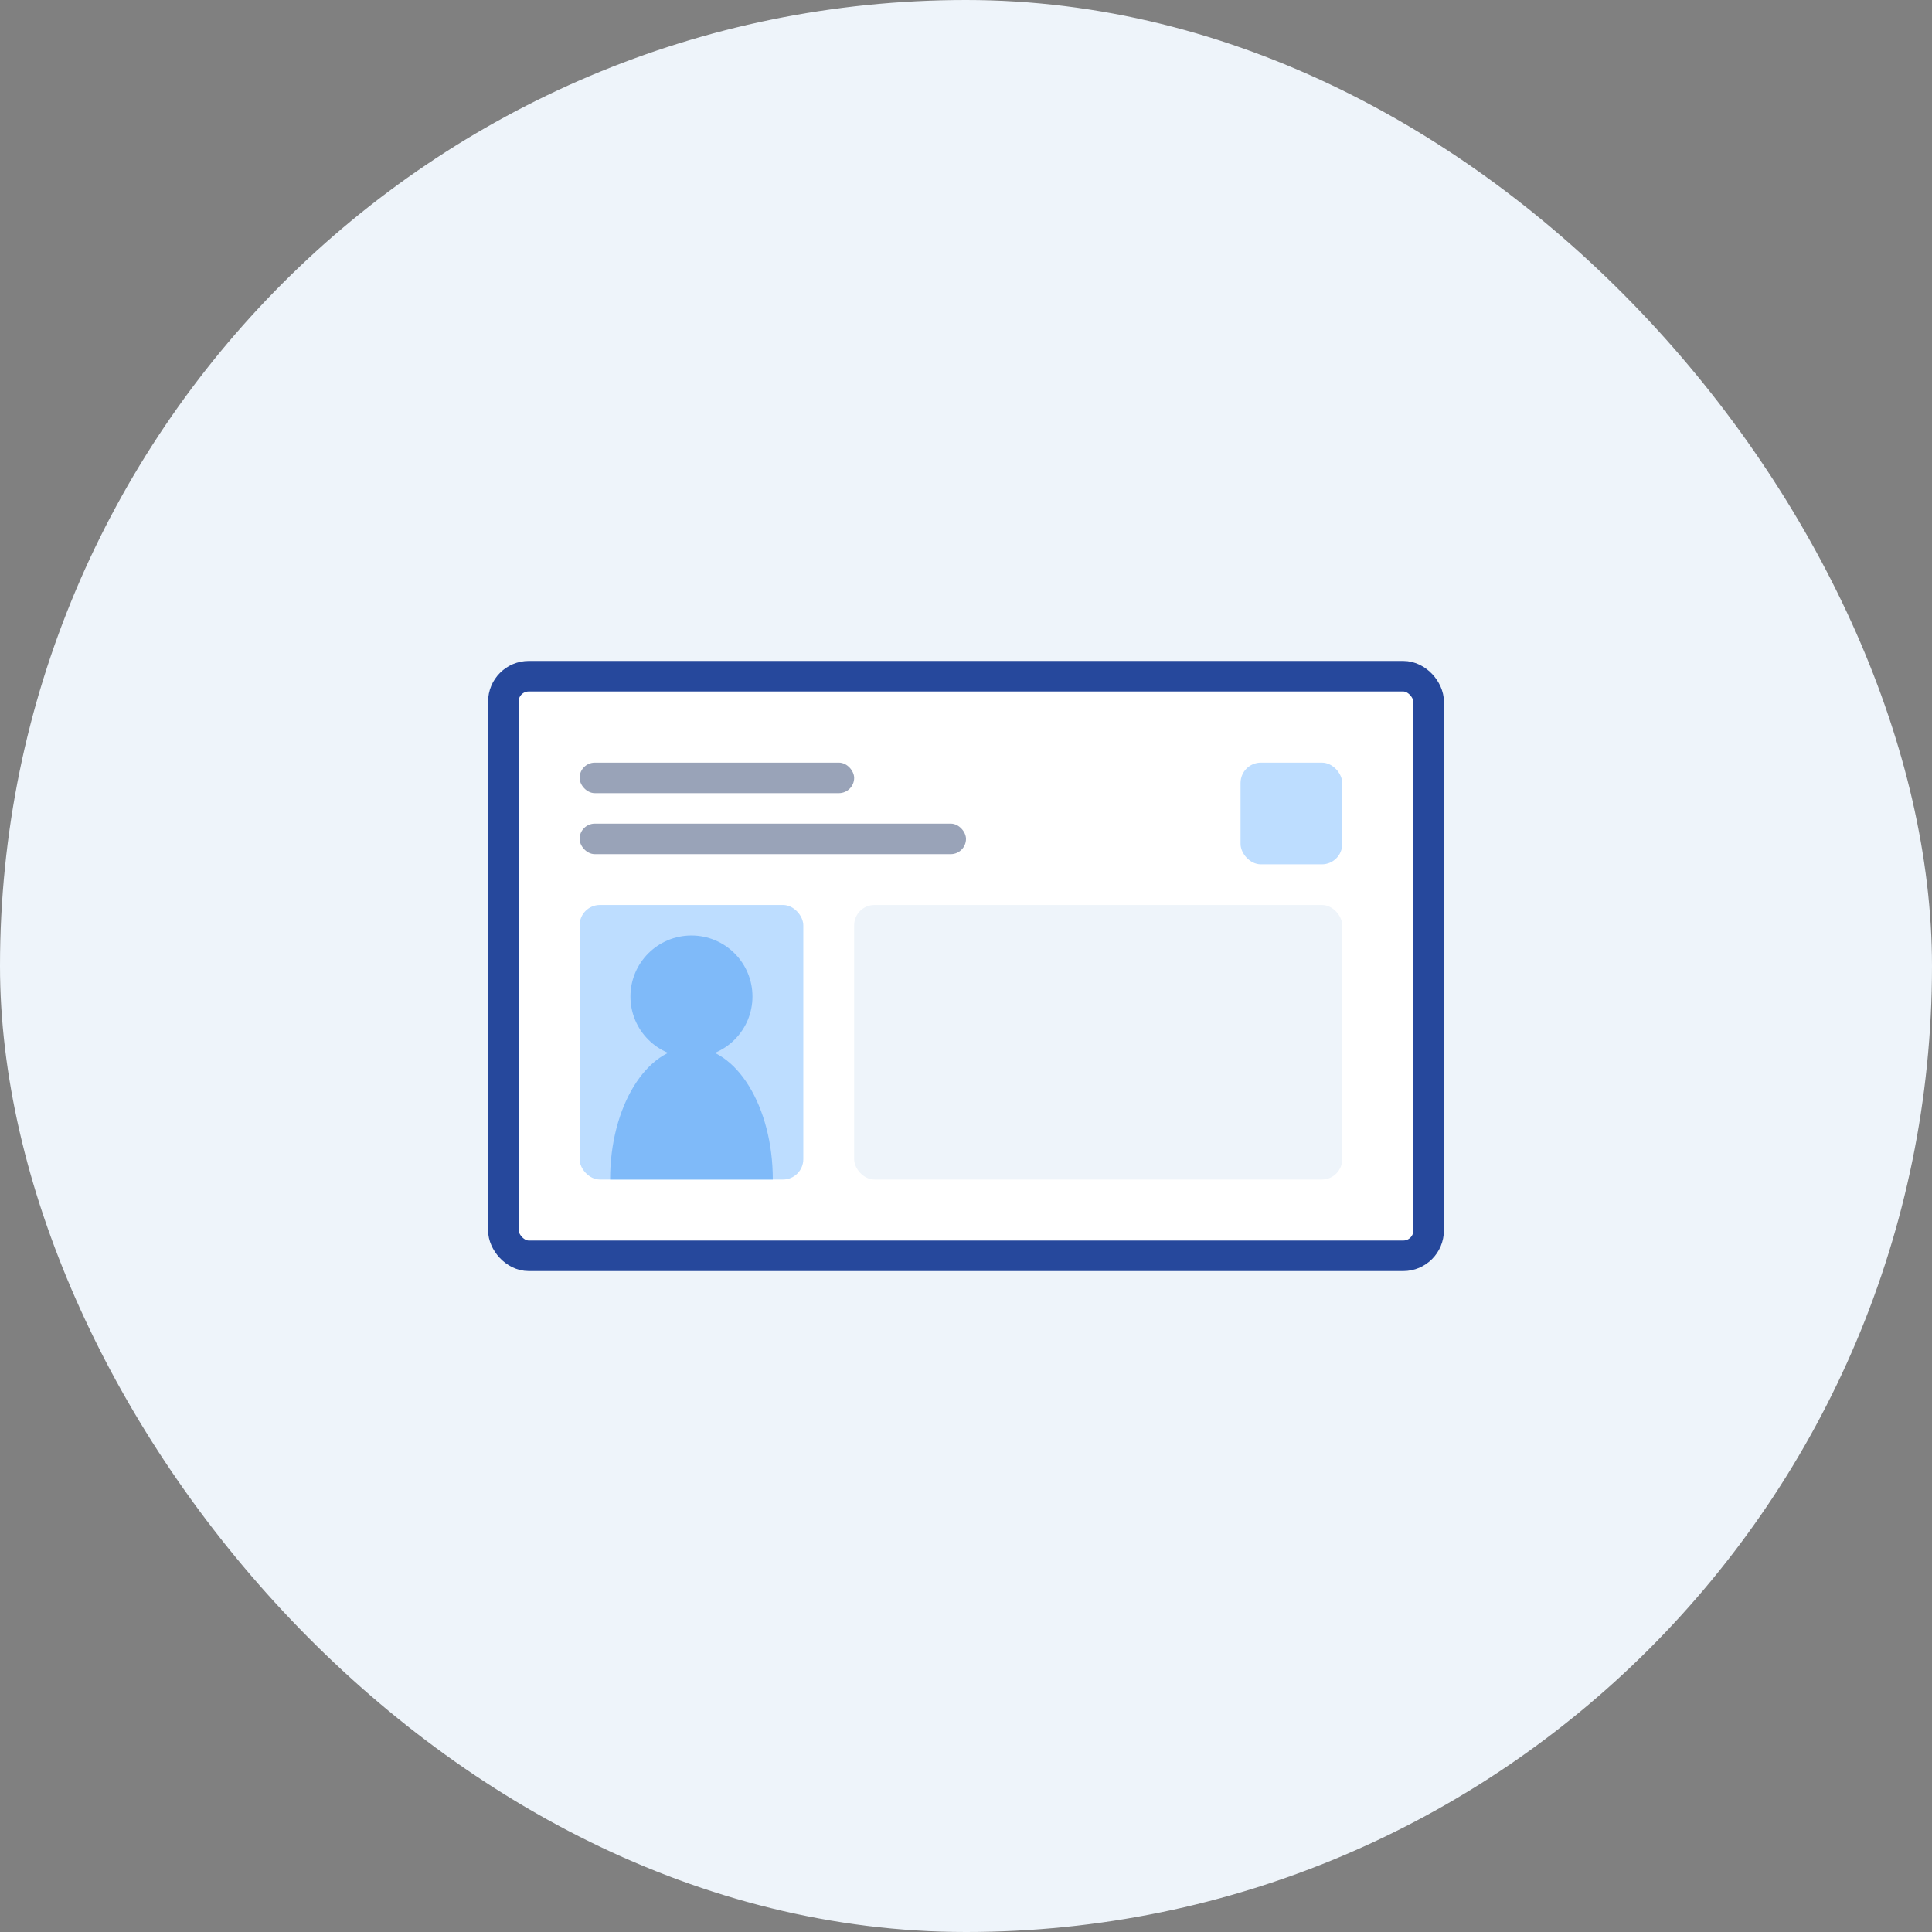 <svg fill="none" height="190" viewBox="0 0 190 190" width="190" xmlns="http://www.w3.org/2000/svg"><rect x="0" y="0" width="190" height="190" fill="#808080" stroke="none"/><rect fill="#eef4fa" height="190" rx="95" width="190"/><rect fill="#fff" height="57" rx="2.5" width="91" x="49.5" y="66.5"/><rect height="57" rx="2.5" stroke="#26489c" stroke-width="3" width="91" x="49.5" y="66.5"/><rect fill="#bdddff" height="27" rx="2" width="22" x="57" y="89"/><circle cx="68" cy="98" fill="#7fbaf9" r="6"/><path d="m68 103c-4.418 0-8 5.82-8 13h16c0-7.18-3.582-13-8-13z" fill="#7fbaf9"/><rect fill="#bdddff" height="10" rx="2" width="10" x="122" y="75"/><rect fill="#eef4fa" height="27" rx="2" width="48" x="84" y="89"/><g fill="#99a3b8"><rect height="3" rx="1.5" width="27" x="57" y="75"/><rect height="3" rx="1.5" width="38" x="57" y="81"/></g></svg>